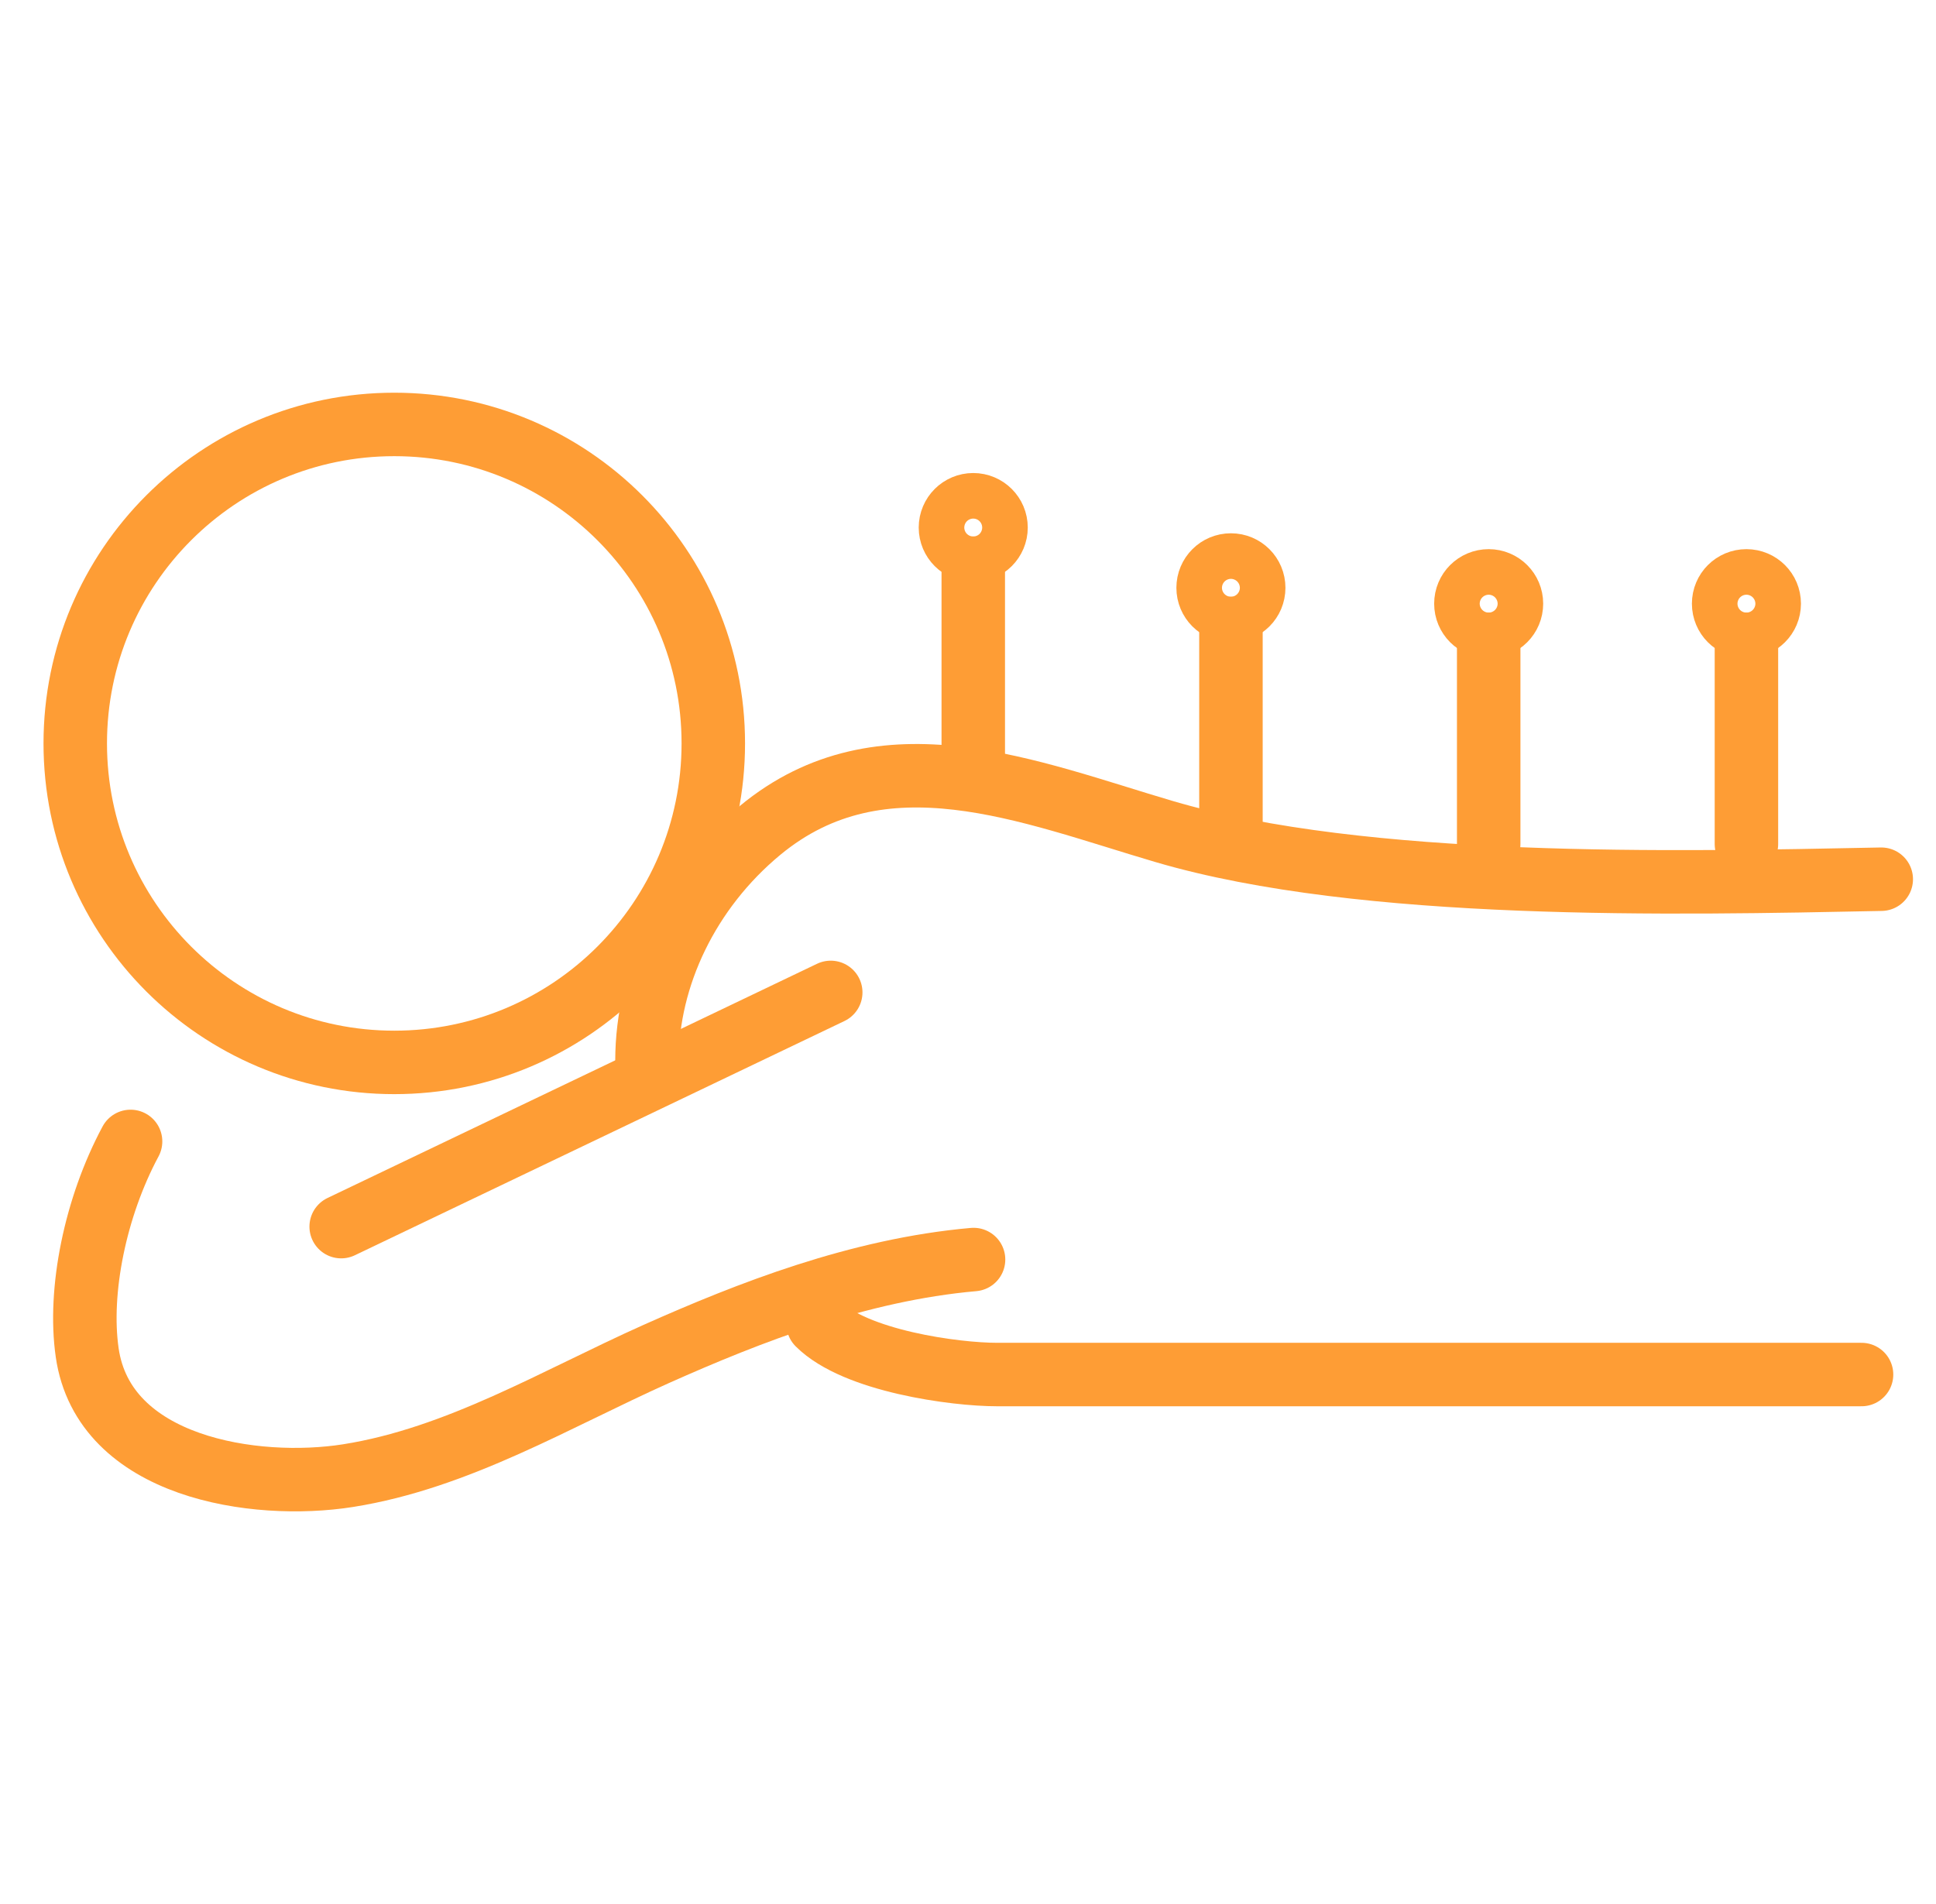 <svg width="61" height="60" viewBox="0 0 61 60" fill="none" xmlns="http://www.w3.org/2000/svg">
<g clip-path="url(#clip0_91_3314)">
<path d="M55.745 19.023C55.745 19.421 55.424 19.741 55.027 19.741C54.629 19.741 54.309 19.421 54.309 19.023C54.309 18.625 54.629 18.305 55.027 18.305C55.424 18.305 55.745 18.625 55.745 19.023Z" stroke="#FE9D35" stroke-width="2" stroke-linecap="round" stroke-linejoin="round"/>
<path d="M55.027 20.305V26.597" stroke="#FE9D35" stroke-width="2" stroke-linecap="round" stroke-linejoin="round"/>
<path d="M47.623 19.023C47.623 19.421 47.303 19.741 46.906 19.741C46.508 19.741 46.188 19.421 46.188 19.023C46.188 18.625 46.508 18.305 46.906 18.305C47.303 18.305 47.623 18.625 47.623 19.023Z" stroke="#FE9D35" stroke-width="2" stroke-linecap="round" stroke-linejoin="round"/>
<path d="M46.906 20.305V26.597" stroke="#FE9D35" stroke-width="2" stroke-linecap="round" stroke-linejoin="round"/>
<path d="M39.502 18.523C39.502 18.921 39.182 19.241 38.784 19.241C38.386 19.241 38.066 18.921 38.066 18.523C38.066 18.125 38.386 17.805 38.784 17.805C39.182 17.805 39.502 18.125 39.502 18.523Z" stroke="#FE9D35" stroke-width="2" stroke-linecap="round" stroke-linejoin="round"/>
<path d="M38.785 19.805V26.097" stroke="#FE9D35" stroke-width="2" stroke-linecap="round" stroke-linejoin="round"/>
<path d="M30.665 17.342C31.062 17.342 31.383 17.021 31.383 16.624C31.383 16.228 31.062 15.906 30.665 15.906C30.269 15.906 29.947 16.228 29.947 16.624C29.947 17.021 30.269 17.342 30.665 17.342Z" stroke="#FE9D35" stroke-width="2" stroke-linecap="round" stroke-linejoin="round"/>
<path d="M30.666 17.906V24.199" stroke="#FE9D35" stroke-width="2" stroke-linecap="round" stroke-linejoin="round"/>
<path d="M12.423 33.479C17.974 33.479 22.475 28.978 22.475 23.427C22.475 17.875 17.974 13.375 12.423 13.375C6.871 13.375 2.371 17.875 2.371 23.427C2.371 28.978 6.871 33.479 12.423 33.479Z" stroke="#FE9D35" stroke-width="2" stroke-linecap="round" stroke-linejoin="round"/>
<path d="M10.75 38.654L26.175 31.273" stroke="#FE9D35" stroke-width="2" stroke-linecap="round" stroke-linejoin="round"/>
<path d="M30.675 39.691C27.053 40.011 23.596 41.365 20.683 42.664C17.523 44.077 14.432 45.952 10.965 46.501C8.034 46.963 3.268 46.254 2.747 42.623C2.468 40.684 2.999 38.045 4.114 35.969" stroke="#FE9D35" stroke-width="2" stroke-linecap="round" stroke-linejoin="round"/>
<path d="M59.275 27.706C52.758 27.838 42.967 28.053 36.688 26.206C32.44 24.957 27.798 22.982 23.947 26.169C21.688 28.039 20.385 30.77 20.385 33.427C20.385 33.568 20.389 33.71 20.398 33.852" stroke="#FE9D35" stroke-width="2" stroke-linecap="round" stroke-linejoin="round"/>
<path d="M25.777 41.719C26.948 42.889 30.081 43.315 31.416 43.315H58.654" stroke="#FE9D35" stroke-width="2" stroke-linecap="round" stroke-linejoin="round"/>
</g>
<defs>
<clipPath id="clip0_91_3314">
<rect width="59.648" height="36" fill="white" transform="translate(1 12)"/>
</clipPath>
</defs>
</svg>
